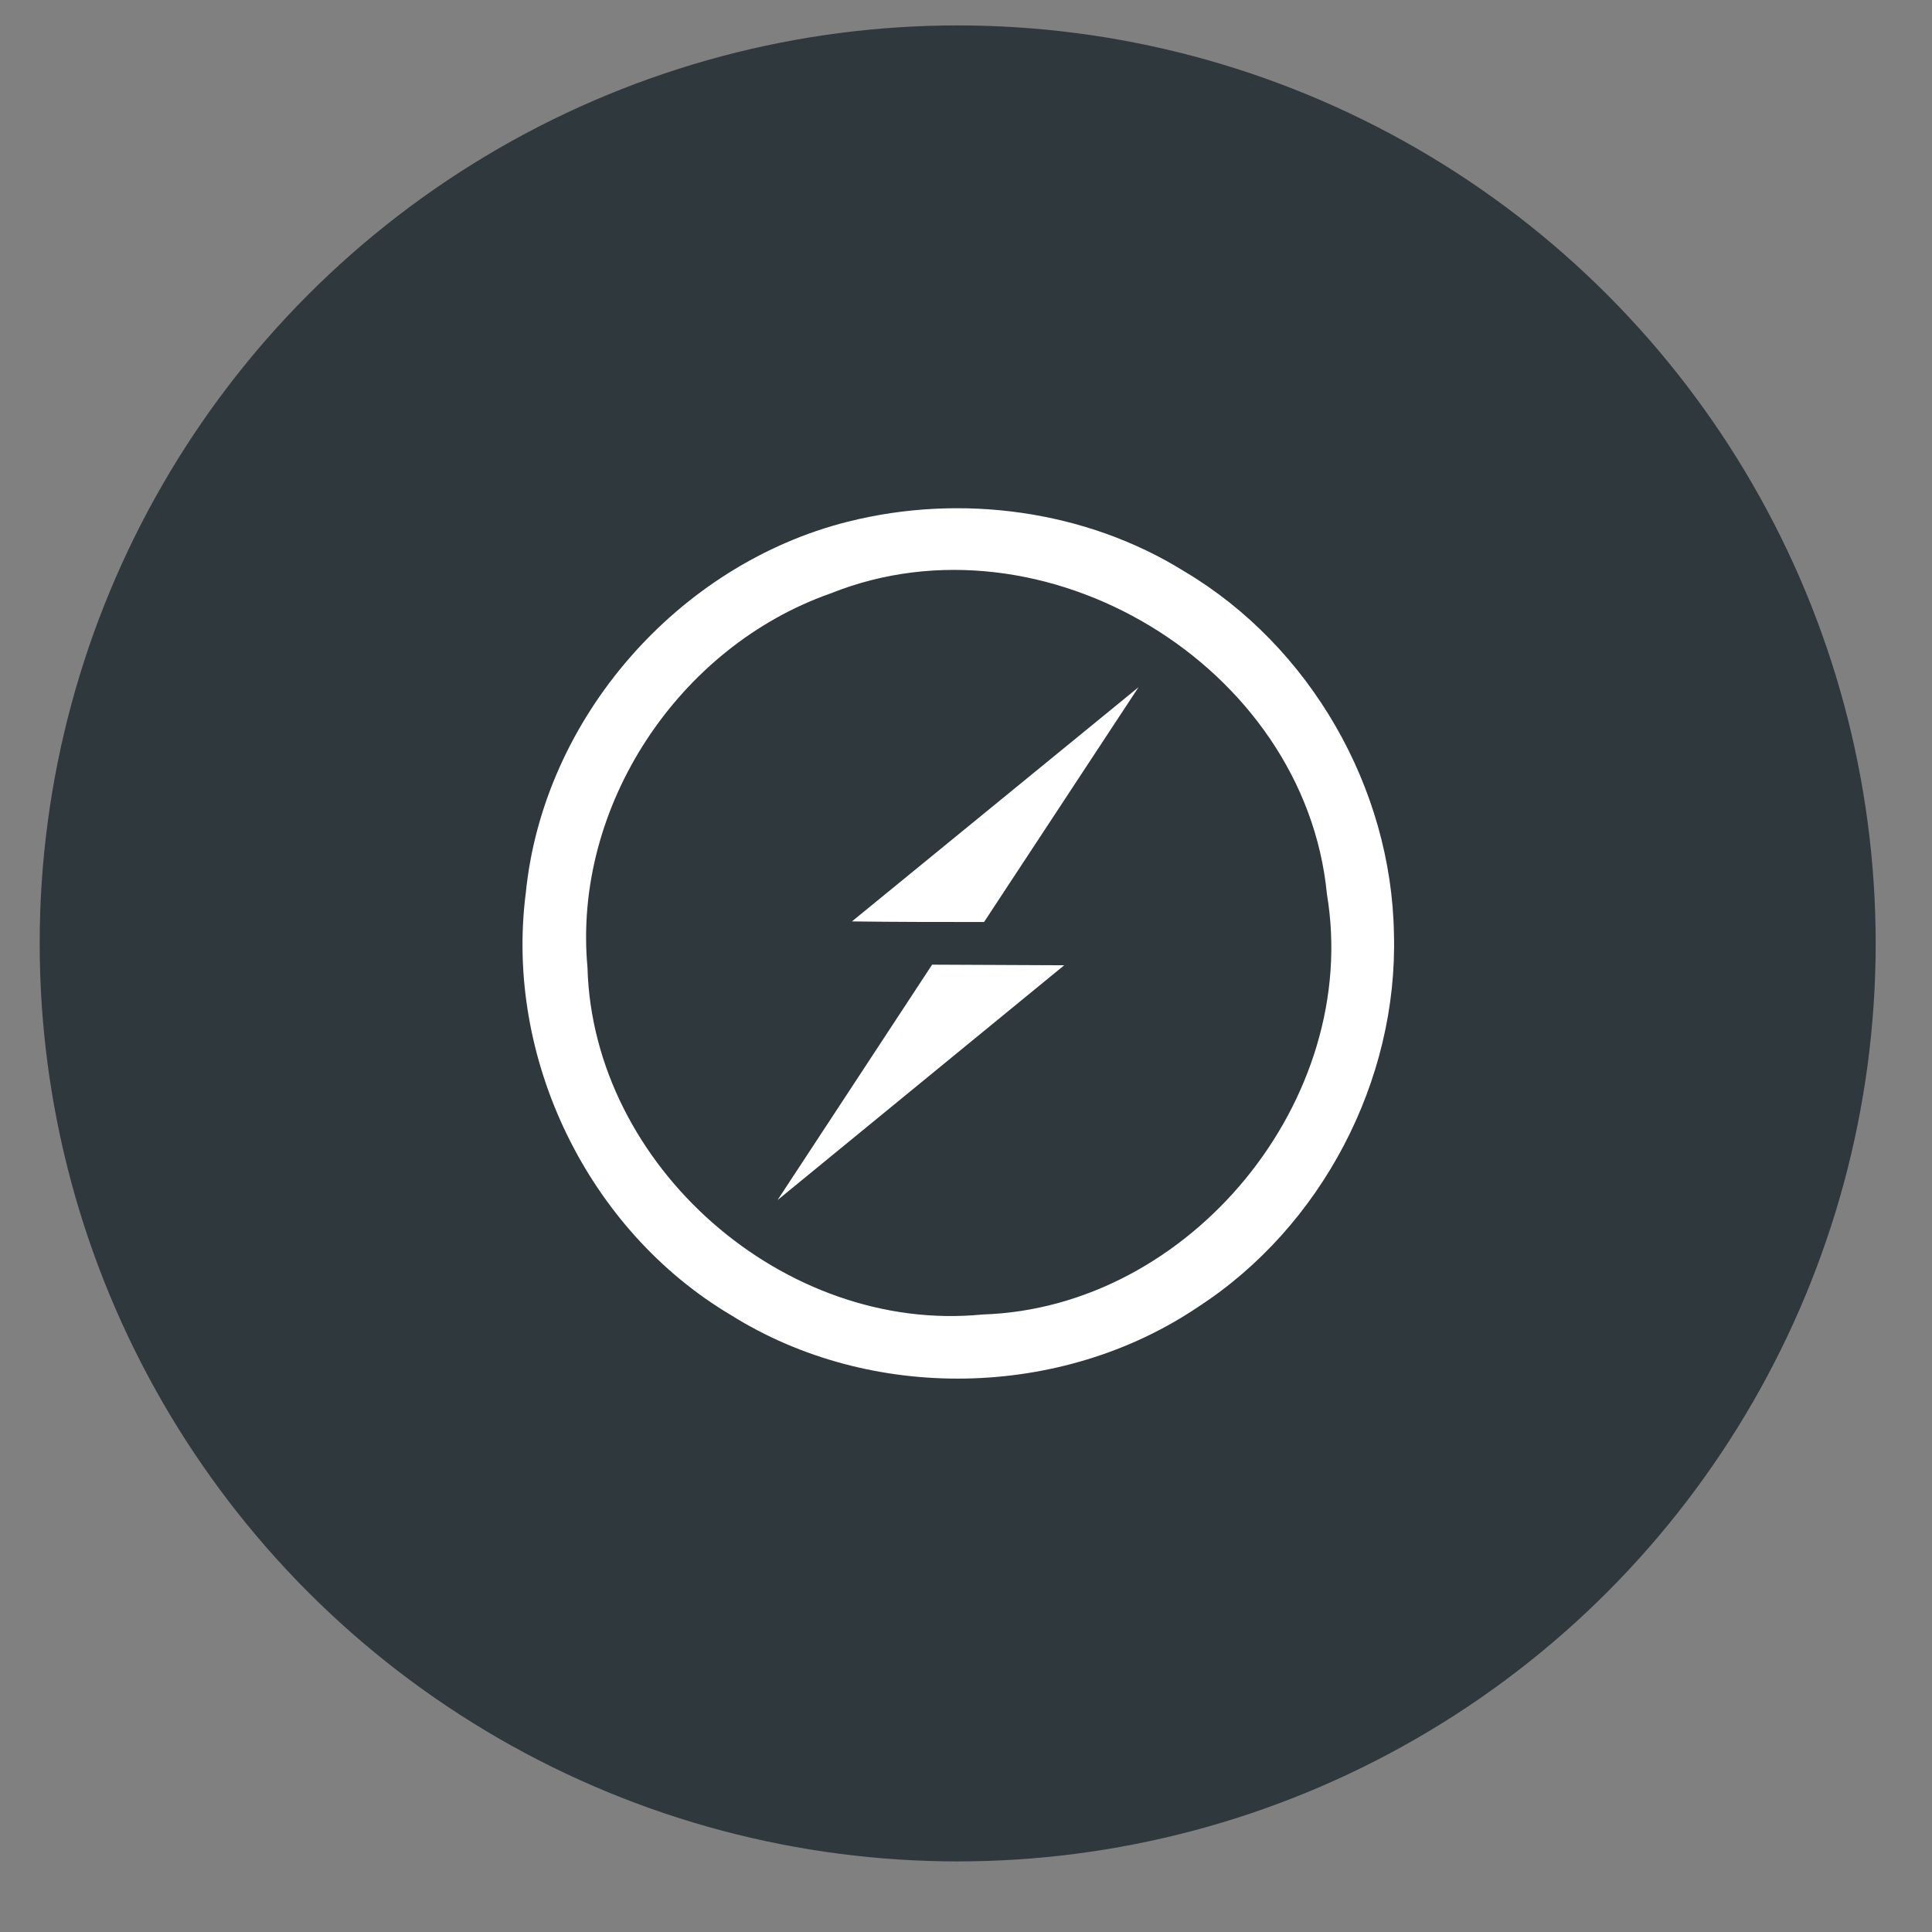 <svg width="26" height="26" viewBox="0 0 26 26" fill="none" xmlns="http://www.w3.org/2000/svg">
<rect x="0" y="0" width="26" height="26" fill="#808080" stroke="none"/>
<circle cx="12.888" cy="12.696" r="12.354" fill="#2F393D"/>
<g clip-path="url(#clip0_72_352)">
<path d="M18.759 12.567C18.727 10.604 17.633 8.697 15.941 7.691C14.609 6.861 12.928 6.638 11.409 7.021C9.127 7.595 7.311 9.662 7.076 12.016C6.789 14.243 7.913 16.557 9.837 17.698C11.72 18.879 14.282 18.831 16.125 17.587C17.785 16.509 18.814 14.543 18.759 12.567L18.759 12.567ZM13.221 17.69C10.555 17.953 7.978 15.695 7.906 13.019C7.706 10.848 9.135 8.702 11.178 7.986C14.042 6.837 17.561 8.96 17.857 12.032C18.32 14.793 16.019 17.602 13.221 17.69ZM11.465 12.4L15.322 9.248L13.243 12.408C12.652 12.408 12.062 12.408 11.471 12.4H11.465ZM12.55 12.982L14.322 12.99L10.464 16.15L12.544 12.982L12.55 12.982Z" fill="white"/>
</g>
<defs>
<clipPath id="clip0_72_352">
<rect width="13.178" height="13.178" fill="white" transform="translate(6.3 6.107)"/>
</clipPath>
</defs>
</svg>
